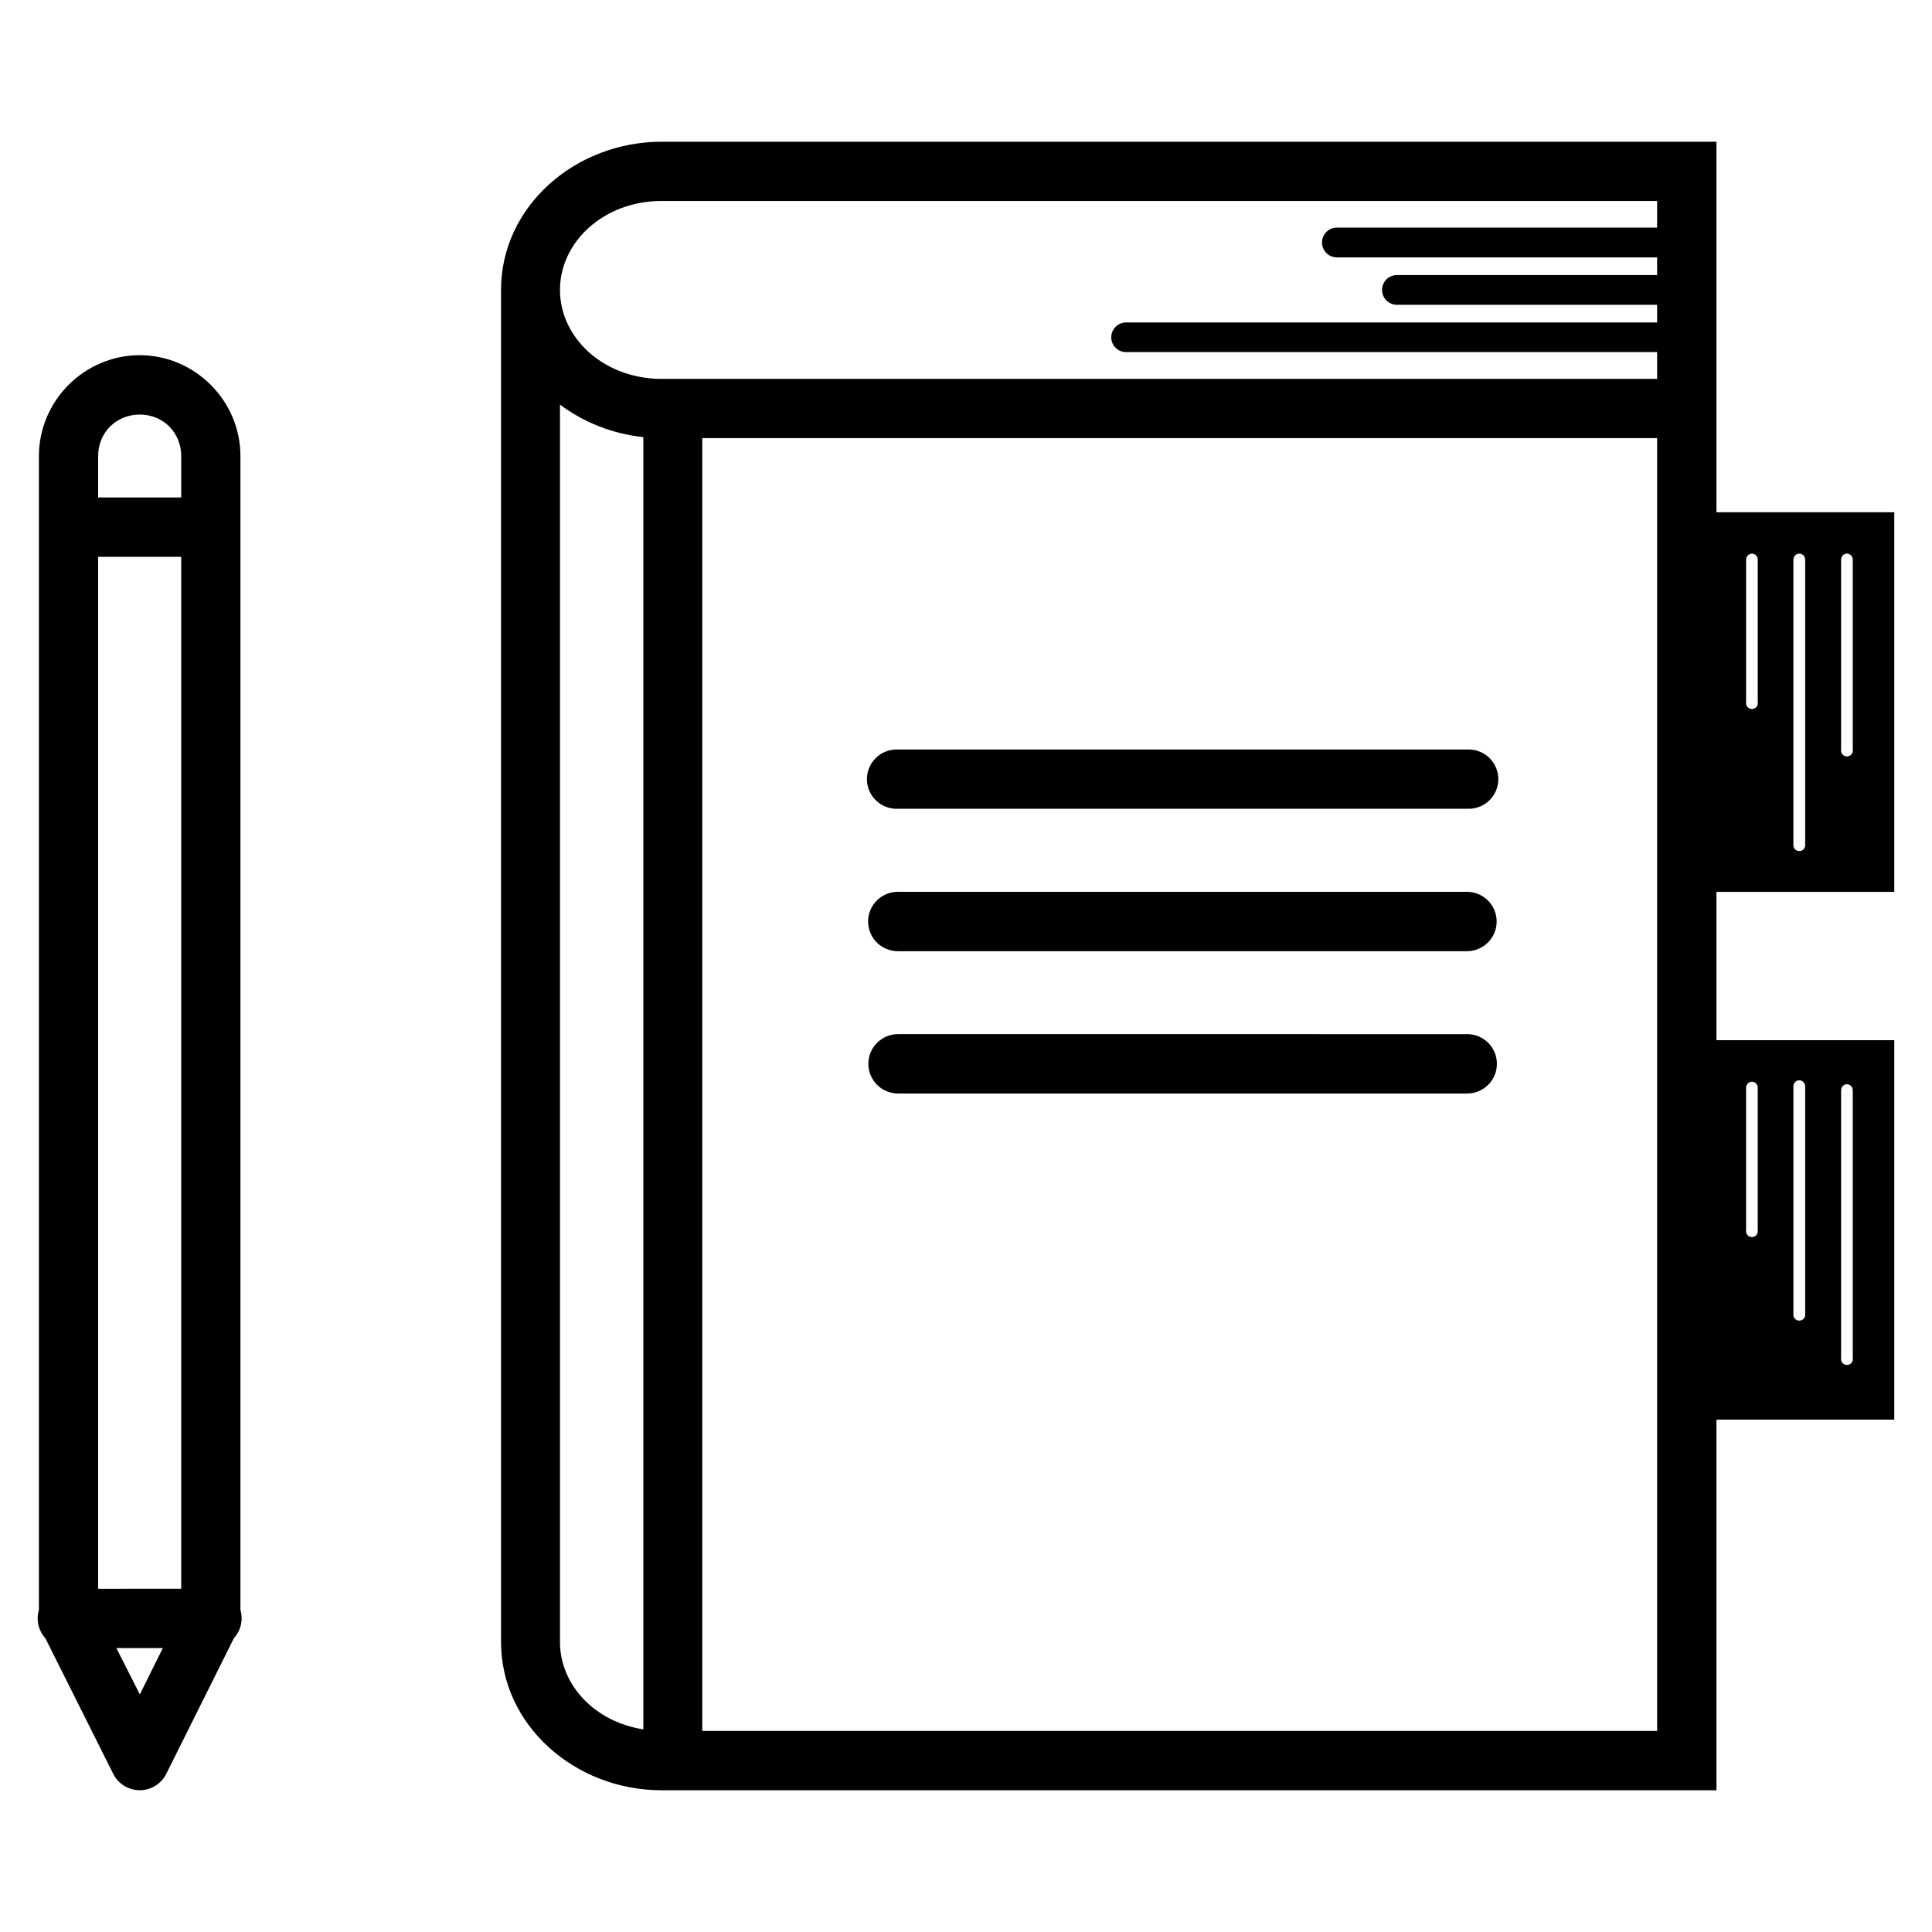 <?xml version="1.0" encoding="UTF-8"?>
<!-- Uploaded to: SVG Repo, www.svgrepo.com, Generator: SVG Repo Mixer Tools -->
<svg fill="#000000" width="800px" height="800px" version="1.1" viewBox="144 144 512 512" xmlns="http://www.w3.org/2000/svg">
 <path d="m319.36 181.56c-22.984 0-42.582 17.184-42.582 39.273v358.3c0 22.09 19.598 39.309 42.582 39.309h279.52v-98.223h47.121v-100.56h-47.121v-39.309h47.121v-100.6h-47.121v-98.184zm0 15.695h263.79v7.066h-84.867c-2.176 0-3.941 1.766-3.941 3.941 0 2.18 1.766 3.945 3.941 3.945h84.867v4.684h-68.949c-2.176 0-3.941 1.762-3.941 3.941 0 2.176 1.766 3.941 3.941 3.941h68.949v4.688h-140.95c-2.082 0.117-3.707 1.84-3.707 3.926 0 2.082 1.625 3.805 3.707 3.922h140.95v7.102h-263.79c-15.359 0-26.961-10.855-26.961-23.578 0-12.715 11.602-23.578 26.961-23.578zm-138.31 40.871c-14.691 0-26.738 12.086-26.738 26.738v18.301c-0.02 0.332-0.02 0.668 0 1.004v286.48-0.004c-0.781 2.633-0.133 5.481 1.711 7.512l18 35.965c1.34 2.641 4.051 4.309 7.012 4.309 2.961 0 5.672-1.668 7.012-4.309l17.926-35.965c1.855-2.023 2.516-4.871 1.746-7.512v-286.37c0.02-0.332 0.02-0.668 0-1.004v-18.41c0-14.688-12.086-26.738-26.738-26.738zm111.35 13.094c6.246 4.688 13.836 7.734 22.09 8.629v342.45c-12.941-2.008-22.09-11.828-22.09-23.168zm-111.35 2.641c6.211 0 10.973 4.762 10.973 11.008v10.973h-22.016v-10.973c0-6.246 4.797-11.008 11.047-11.008zm149.06 6.246h253.04v342.6l-253.04 0.004zm278.15 30.609h0.004c0.418 0.004 0.82 0.176 1.113 0.473 0.293 0.301 0.453 0.707 0.445 1.129v37.711c0.09 0.461-0.031 0.934-0.328 1.297-0.301 0.363-0.746 0.57-1.215 0.57s-0.91-0.207-1.211-0.57c-0.297-0.363-0.418-0.836-0.332-1.297v-37.711c-0.016-0.863 0.664-1.574 1.527-1.602zm12.609 0c0.859 0.027 1.539 0.738 1.523 1.602v75.461-0.004c0.059 0.449-0.082 0.898-0.379 1.238-0.301 0.336-0.73 0.531-1.18 0.531-0.453 0-0.883-0.195-1.18-0.531-0.301-0.34-0.438-0.789-0.383-1.238v-75.461 0.004c-0.008-0.426 0.156-0.84 0.461-1.141 0.301-0.301 0.711-0.469 1.137-0.461zm12.609 0c0.859 0.027 1.539 0.738 1.523 1.602v50.281c0.09 0.461-0.031 0.934-0.332 1.297-0.297 0.363-0.742 0.57-1.211 0.57s-0.914-0.207-1.211-0.57c-0.301-0.363-0.422-0.836-0.332-1.297v-50.285c-0.008-0.422 0.156-0.824 0.449-1.125s0.691-0.469 1.113-0.473zm-463.47 0.855h22.016v273.46l-22.016 0.004zm211.98 51.059c-2.148-0.105-4.242 0.676-5.801 2.16-1.559 1.484-2.441 3.539-2.441 5.691 0 2.148 0.883 4.207 2.441 5.691 1.559 1.48 3.652 2.262 5.801 2.156h150.84c2.148 0.105 4.246-0.676 5.805-2.156 1.559-1.484 2.438-3.543 2.438-5.691 0-2.152-0.879-4.207-2.438-5.691-1.559-1.484-3.656-2.266-5.805-2.16zm0 37.711c-2.098-0.016-4.113 0.805-5.606 2.281-1.488 1.477-2.328 3.488-2.328 5.586 0 2.098 0.84 4.109 2.328 5.586 1.492 1.477 3.508 2.297 5.606 2.281h150.84c4.32-0.039 7.801-3.551 7.801-7.867 0-4.316-3.481-7.828-7.801-7.867zm0 37.711v0.004c-4.344 0-7.863 3.519-7.863 7.863s3.519 7.867 7.863 7.867h150.84c4.348 0 7.867-3.523 7.867-7.867s-3.519-7.863-7.867-7.863zm238.88 12.234v0.004c0.859 0.023 1.539 0.738 1.523 1.598v60.324c0.059 0.449-0.082 0.898-0.379 1.234-0.301 0.34-0.73 0.535-1.18 0.535-0.453 0-0.883-0.195-1.18-0.535-0.301-0.336-0.438-0.785-0.383-1.234v-60.324c-0.008-0.426 0.156-0.836 0.461-1.137 0.301-0.305 0.711-0.469 1.137-0.461zm-12.609 0.375 0.004 0.004c0.418 0.004 0.82 0.172 1.113 0.473s0.453 0.707 0.445 1.125v37.711c0.09 0.461-0.031 0.938-0.328 1.301-0.301 0.359-0.746 0.57-1.215 0.57s-0.91-0.211-1.211-0.57c-0.297-0.363-0.418-0.84-0.332-1.301v-37.711c-0.016-0.859 0.664-1.57 1.527-1.598zm25.215 0.668 0.004 0.004c0.844 0.027 1.52 0.719 1.523 1.562v70.961c0.09 0.461-0.031 0.938-0.332 1.297-0.297 0.363-0.742 0.57-1.211 0.57s-0.914-0.207-1.211-0.57c-0.301-0.359-0.422-0.836-0.332-1.297v-70.961c0.004-0.859 0.699-1.555 1.562-1.562zm-458.63 149.43h12.309l-6.098 12.273z"/>
</svg>